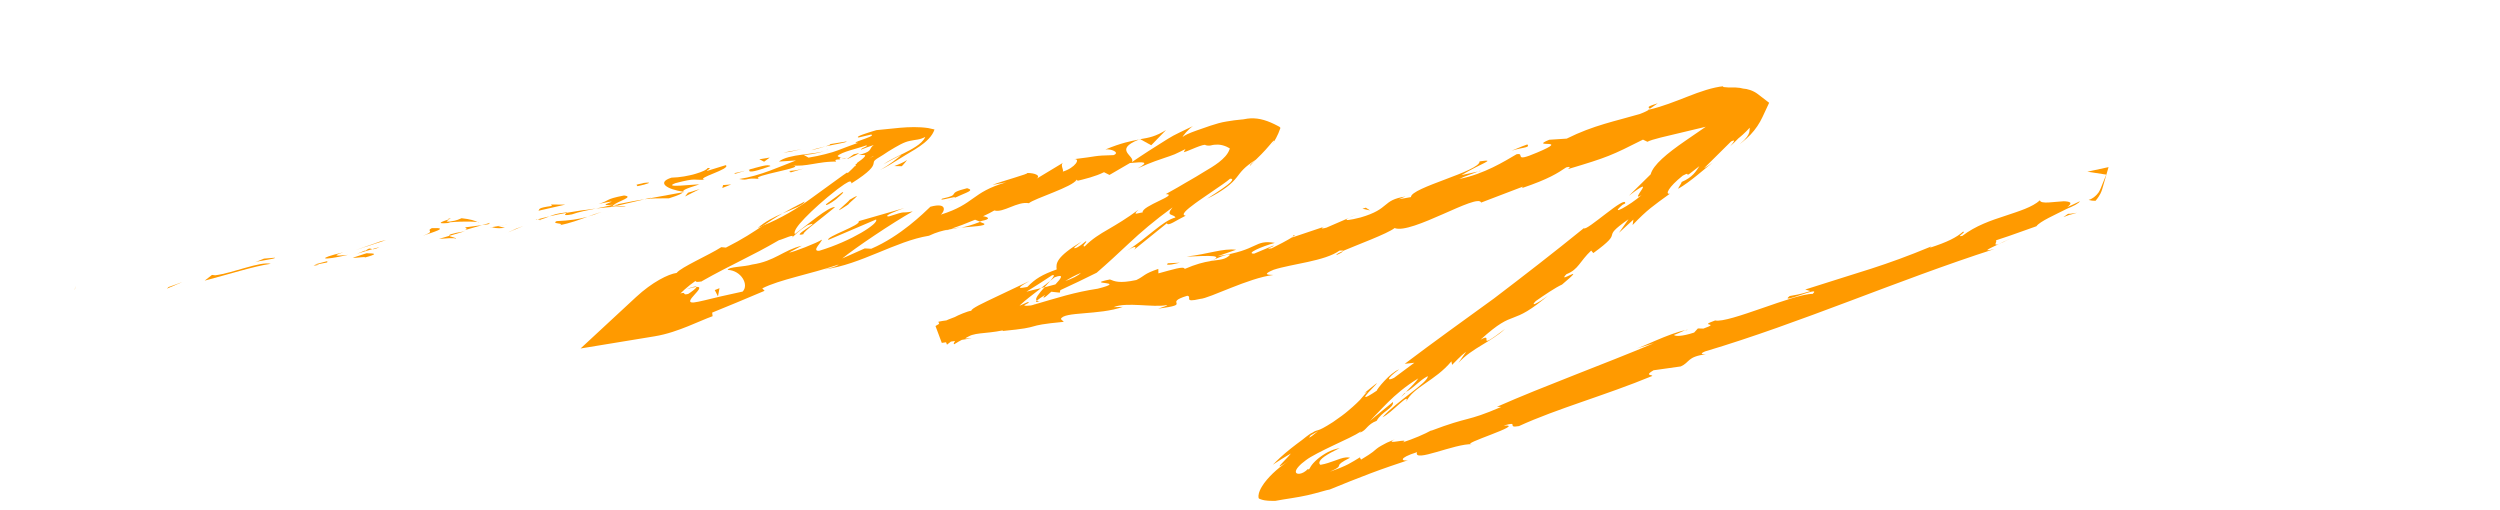 <svg width="304" height="62" viewBox="0 0 304 62" fill="none" xmlns="http://www.w3.org/2000/svg">
<path d="M9.088 35.206C9.144 35.243 9.137 34.891 9.133 34.824C9.127 34.774 9.124 34.983 9.121 35.049C9.117 35.133 9.107 35.157 9.097 35.182C9.097 35.199 9.096 35.207 9.096 35.215L9.097 35.199L9.088 35.206Z" fill="#FF9A00"/>
<path d="M20.494 34.903L20.293 35.101L22.171 34.298L20.494 34.903Z" fill="#FF9A00"/>
<path d="M32.926 32.08C31.622 31.753 28.433 33.178 26.174 33.476L25.778 33.43L24.886 34.126C27.556 33.432 30.994 32.337 32.926 32.08Z" fill="#FF9A00"/>
<path d="M39.83 31.905C39.372 31.764 41.227 31.411 38.263 32.157C38.421 32.148 38.462 32.15 38.554 32.155C38.823 32.094 39.192 32.022 39.822 31.905L39.83 31.905Z" fill="#FF9A00"/>
<path d="M38.563 32.165C39.461 32.17 37.25 32.453 38.563 32.165V32.165Z" fill="#FF9A00"/>
<path d="M44.59 30.787L42.9 31.34C43.287 31.402 44.83 31.125 44.279 31.338C46.031 30.871 45.644 30.809 44.59 30.795L44.59 30.787Z" fill="#FF9A00"/>
<path d="M46.149 30.035L45.27 30.296C45.435 30.321 45.678 30.293 46.149 30.035Z" fill="#FF9A00"/>
<path d="M43.406 30.857L45.272 30.295C45 30.248 44.935 30.069 44.412 30.534C44.531 30.331 44.194 30.573 43.406 30.857Z" fill="#FF9A00"/>
<path d="M42.311 30.992C41.319 31.065 40.047 31.24 41.737 30.686C38.441 31.455 39.015 31.753 42.311 30.992Z" fill="#FF9A00"/>
<path d="M33.432 31.336L32.097 31.449L31.019 31.893C31.554 31.671 33.548 31.501 33.432 31.336Z" fill="#FF9A00"/>
<path d="M55.439 29.043C55.529 28.898 54.794 28.818 54.635 28.677L53.378 29.05C54.053 29.011 55.315 28.87 55.431 29.042L55.439 29.043Z" fill="#FF9A00"/>
<path d="M54.642 28.676L56.524 28.124C54.806 28.401 54.506 28.56 54.642 28.676Z" fill="#FF9A00"/>
<path d="M46.336 29.325L43.273 30.398L46.941 29.198L46.336 29.325Z" fill="#FF9A00"/>
<path d="M62.797 27.786L61.758 28.265L63.627 27.487L62.797 27.786Z" fill="#FF9A00"/>
<path d="M67.688 26.89C66.92 27.266 68.873 27.102 68.035 27.4C69.362 27.128 70.463 26.719 71.454 26.354C70.383 26.648 69.219 26.829 67.688 26.89Z" fill="#FF9A00"/>
<path d="M73.12 25.773C72.588 25.929 72.045 26.134 71.453 26.345C72.018 26.191 72.576 26.003 73.12 25.773Z" fill="#FF9A00"/>
<path d="M59.814 27.621C59.977 27.671 60.294 27.821 61.397 27.713L60.577 27.495C60.342 27.532 60.082 27.577 59.814 27.621Z" fill="#FF9A00"/>
<path d="M60.553 27.483L60.578 27.485C61.399 27.362 61.977 27.267 62.221 27.23C62.011 27.261 61.508 27.343 60.545 27.483L60.553 27.483Z" fill="#FF9A00"/>
<path d="M59.623 27.652C59.69 27.639 59.749 27.634 59.816 27.62C59.734 27.599 59.693 27.597 59.623 27.652Z" fill="#FF9A00"/>
<path d="M51.42 28.673C52.513 28.263 54.831 27.635 52.499 27.745C51.731 28.13 53.064 28.059 51.42 28.673Z" fill="#FF9A00"/>
<path d="M58.608 27.374L56.55 27.649C56.604 27.736 56.999 27.807 56.457 28.003L58.616 27.375L58.608 27.374Z" fill="#FF9A00"/>
<path d="M59.593 27.092L58.605 27.373L59.376 27.272L59.593 27.092Z" fill="#FF9A00"/>
<path d="M69.549 26.068C70.413 25.755 71.377 25.581 72.469 25.355C71.282 25.492 70.06 25.67 68.911 25.876C68.771 26.011 68.299 26.303 69.549 26.068Z" fill="#FF9A00"/>
<path d="M65.17 26.733C65.229 26.72 65.305 26.698 65.365 26.677C65.24 26.67 65.139 26.673 65.17 26.733Z" fill="#FF9A00"/>
<path d="M83.248 23.34C83.182 23.336 83.124 23.317 83.058 23.313C83.048 23.337 83.039 23.354 83.03 23.378L83.24 23.339L83.248 23.34Z" fill="#FF9A00"/>
<path d="M68.697 25.85C67.803 25.936 67.288 26.109 66.804 26.309C67.46 26.16 68.157 26.013 68.903 25.877C68.965 25.814 68.975 25.781 68.697 25.85Z" fill="#FF9A00"/>
<path d="M76.098 25.07C75.624 25.078 75.09 25.116 74.531 25.153C75.004 25.178 75.951 25.186 76.098 25.07Z" fill="#FF9A00"/>
<path d="M65.677 26.726C65.635 26.74 65.593 26.746 65.55 26.761C65.858 26.785 65.809 26.758 65.677 26.726Z" fill="#FF9A00"/>
<path d="M65.676 26.727C66.123 26.6 66.463 26.451 66.811 26.311C66.281 26.433 65.785 26.557 65.363 26.677C65.479 26.683 65.594 26.706 65.676 26.727Z" fill="#FF9A00"/>
<path d="M86.041 20.433C85.956 20.787 83.706 21.561 81.652 21.603C79.734 22.22 81.22 23.049 83.059 23.305C83.092 23.148 83.073 23.03 85.049 22.425C84.302 22.402 80.48 22.901 82.132 22.271C84.777 21.576 84.343 21.945 85.685 21.849C84.498 21.678 88.959 20.553 88.252 20.082L85.964 20.788C85.902 20.701 86.716 20.385 86.049 20.433L86.041 20.433Z" fill="#FF9A00"/>
<path d="M79.192 24.029L78.367 24.227C79.329 24.111 80.035 24.107 81.339 24.117C82.699 23.688 82.957 23.51 83.039 23.381L78.921 24.131L79.2 24.029L79.192 24.029Z" fill="#FF9A00"/>
<path d="M74.618 24.915C75.207 24.445 77.178 23.924 75.882 23.772C73.439 24.244 74.222 24.377 72.788 24.793C76.725 24 71.687 25.194 74.578 24.888C73.811 25.089 73.114 25.228 72.46 25.36C73.178 25.273 73.871 25.209 74.531 25.152C74.489 25.15 74.464 25.149 74.439 25.147L74.423 25.146C74.241 25.137 74.183 25.117 74.383 25.111C74.391 25.111 74.442 25.097 74.467 25.09C74.487 25.033 74.548 24.978 74.626 24.924C75.787 24.785 74.822 24.984 74.467 25.09C74.458 25.107 74.432 25.13 74.431 25.155L74.447 25.156L78.375 24.237C77.53 24.343 76.481 24.554 74.625 24.932L74.618 24.915Z" fill="#FF9A00"/>
<path d="M54.469 26.605C54.593 26.612 54.6 26.637 54.607 26.663C54.853 26.576 54.947 26.531 54.469 26.605Z" fill="#FF9A00"/>
<path d="M56.127 26.534C55.848 26.636 55.631 26.816 54.694 26.942C53.869 26.982 54.669 26.774 54.609 26.662C54.059 26.85 52.691 27.27 54.477 27.122L54.748 27.028C56.359 26.871 58.473 26.958 58.21 27.052C57.691 26.817 57.242 26.66 56.127 26.534Z" fill="#FF9A00"/>
<path d="M65.467 25.629L68.729 24.884L67.002 24.868L67.117 25.041C65.235 25.292 65.675 25.448 65.467 25.629Z" fill="#FF9A00"/>
<path d="M83.658 23.436L83.294 23.893L85.094 22.986L83.658 23.436Z" fill="#FF9A00"/>
<path d="M87.924 22.508L87.831 22.862L88.918 22.427L87.924 22.508Z" fill="#FF9A00"/>
<path d="M164.034 26.491L164.937 26.095C164.504 26.265 164.231 26.392 164.034 26.491Z" fill="#FF9A00"/>
<path d="M157.288 28.607L157.17 28.809C157.454 28.624 157.568 28.521 157.288 28.607Z" fill="#FF9A00"/>
<path d="M116.832 27.683C118.286 27.535 119.958 27.49 119.674 27.191L119.145 26.988C118.211 27.364 117.47 27.559 116.832 27.692L116.832 27.683Z" fill="#FF9A00"/>
<path d="M126.601 35.017C126.736 34.983 126.879 34.948 127.022 34.914C127.269 34.635 127.498 34.38 127.71 34.149C127.38 34.407 126.999 34.704 126.601 35.017Z" fill="#FF9A00"/>
<path d="M126.401 36.819L124.595 37.492C125.017 37.372 125.593 37.16 126.401 36.819Z" fill="#FF9A00"/>
<path d="M200.587 13.249L201.587 12.559C199.847 13.093 200.673 13.037 200.587 13.249Z" fill="#FF9A00"/>
<path d="M97.85 24.509C96.749 25.077 95.913 25.509 95.176 25.937C96.535 25.358 97.684 24.985 97.85 24.509Z" fill="#FF9A00"/>
<path d="M162.547 31.003C163.1 30.756 163.324 30.61 163.286 30.541C162.716 30.786 162.399 30.962 162.547 31.003Z" fill="#FF9A00"/>
<path d="M92.141 27.731C92.344 27.658 92.54 27.568 92.744 27.479C93.484 26.976 94.233 26.481 95.175 25.938C94.172 26.369 93.056 26.911 92.15 27.723L92.141 27.731Z" fill="#FF9A00"/>
<path d="M204.876 40.19C204.977 40.171 205.095 40.136 205.195 40.124C205.206 40.066 205.071 40.118 204.876 40.19Z" fill="#FF9A00"/>
<path d="M244.571 28.949C244.212 29.139 243.599 29.416 243.037 29.678C243.325 29.576 243.793 29.359 244.571 28.949Z" fill="#FF9A00"/>
<path d="M102.565 19.296C102.487 19.35 102.284 19.382 102.565 19.296V19.296Z" fill="#FF9A00"/>
<path d="M100.33 18.327C100.509 18.245 100.646 18.16 100.65 18.078C100.595 18.183 100.483 18.26 100.33 18.327Z" fill="#FF9A00"/>
<path d="M85.275 34.225C85.275 34.225 85.232 34.248 85.206 34.263C85.477 34.186 85.434 34.2 85.275 34.225Z" fill="#FF9A00"/>
<path d="M102.239 19.196C102.338 19.217 102.436 19.239 102.553 19.237C102.512 19.218 102.43 19.197 102.239 19.196Z" fill="#FF9A00"/>
<path d="M102.221 19.37C102.138 19.374 102.062 19.379 101.995 19.384C101.95 19.456 101.956 19.49 102.221 19.37Z" fill="#FF9A00"/>
<path d="M102.959 19.193C102.8 19.226 102.674 19.236 102.549 19.238C102.582 19.256 102.589 19.273 102.563 19.297C102.647 19.276 102.765 19.249 102.959 19.201L102.959 19.193Z" fill="#FF9A00"/>
<path d="M170.949 47.732C170.898 47.763 170.829 47.793 170.77 47.823C170.118 48.507 170.432 48.24 170.949 47.732Z" fill="#FF9A00"/>
<path d="M138.609 16.898C138.609 16.898 138.549 16.928 138.514 16.943C138.557 16.937 138.616 16.923 138.65 16.917L138.609 16.898Z" fill="#FF9A00"/>
<path d="M141.772 15.821C140.51 16.606 139.713 16.747 138.649 16.925L139.99 17.663L141.771 15.829L141.772 15.821Z" fill="#FF9A00"/>
<path d="M179.997 20.798L177.712 21.295C180.155 19.83 182.119 19.3 179.917 19.626C179.988 20.814 171.51 22.82 171.575 23.966L170.058 24.236C170.471 24.108 170.518 24.019 170.931 23.89C167.967 24.343 169.118 25.38 165.441 26.445C164.144 26.777 163.215 26.912 164.034 26.496L161.298 27.679C160.471 27.919 160.609 27.667 161.435 27.427L157.149 28.87L157.167 28.829C156.6 29.191 155.285 29.881 154.629 30.197C153.482 30.37 155.15 29.916 154.829 29.865L152.502 30.844C151.438 30.854 153.352 29.988 155.021 29.533C152.459 29.106 153.114 30.417 148.075 31.152L150.308 30.369C148.674 30.175 146.967 30.894 144.292 31.195C144.954 31.247 149.707 30.763 147.163 31.755C146.401 31.873 145.425 32.114 144.065 32.701C143.952 32.312 142.599 32.782 140.863 33.242L140.85 32.699C139.015 33.319 139.228 33.547 138.18 34.051C136.071 34.499 135.538 34.204 134.968 33.982C131.593 34.663 137.437 34.112 133.481 35.105C130.642 35.539 128.715 36.171 125.409 37.14C123.404 37.351 125.694 36.755 124.956 36.741L123.289 37.487C122.861 37.556 122.969 37.403 123.031 37.323C121.589 37.748 123.003 37.872 120.706 38.427C120.243 39.028 116.812 38.547 114.107 39.122L115.151 41.913C115.41 41.71 115.661 41.515 115.904 41.327C116.542 41.202 115.765 41.754 116.034 41.86C116.747 41.405 117.394 41.105 117.897 40.857C118.408 40.608 118.8 40.42 119.168 40.223C119.929 39.804 120.463 39.432 121.877 38.447C121.877 38.447 122.553 38.216 123.238 37.985C123.915 37.745 124.592 37.506 124.592 37.506C122.535 38.081 124.737 36.479 126.598 35.034C125.857 35.211 125.227 35.353 124.814 35.473C124.814 35.473 125.595 34.981 126.377 34.488C127.151 33.978 127.924 33.477 127.924 33.477C128.355 33.341 128.122 33.679 127.698 34.166C127.897 34.001 128.08 33.844 128.227 33.726C129.473 33.25 129.035 33.852 128.341 34.583C127.894 34.71 127.447 34.828 127.01 34.938C126.358 35.655 125.764 36.374 126.07 36.566C126.253 36.4 126.641 36.129 127.087 35.86C126.919 36.052 126.812 36.196 126.937 36.186C127.078 36.177 127.367 35.892 127.838 35.474L128.87 35.587L128.936 35.282C128.936 35.282 130.043 34.757 131.158 34.24C132.258 33.705 133.357 33.163 133.357 33.163C134.705 31.999 135.918 30.87 137.316 29.559C138.713 28.248 140.347 26.841 142.575 25.223C141.67 26.335 142.718 25.981 142.935 26.451C141.379 26.82 139.48 28.997 137.027 30.486C138.305 29.711 138.16 30.104 137.888 30.382L141.893 27.147C142.03 27.563 142.974 26.812 144.184 26.225C143.531 26.158 144.254 25.512 145.334 24.726C145.472 24.625 145.61 24.524 145.756 24.423C145.946 24.291 146.144 24.151 146.351 24.012C146.747 23.733 147.161 23.454 147.557 23.183C148.35 22.633 149.123 22.131 149.576 21.73C149.851 21.719 149.979 21.809 149.611 22.182C149.243 22.546 148.313 23.181 146.767 24.168C147.728 23.726 148.493 23.232 149.097 22.797C149.693 22.361 150.089 21.94 150.373 21.58C150.952 20.834 151.259 20.35 152.729 19.401C152.293 19.804 151.949 20.028 151.991 20.172C152.373 19.7 153.269 18.921 153.887 18.219C154.521 17.527 154.979 16.867 154.93 17.173C154.93 17.173 154.856 17.303 154.775 17.424C154.694 17.544 154.622 17.666 154.622 17.666C154.98 17.159 155.379 16.513 155.693 15.578C155.7 15.454 155.52 15.394 155.383 15.312C155.246 15.238 155.108 15.172 154.962 15.098C154.679 14.957 154.402 14.843 154.117 14.736C153.554 14.531 153.004 14.41 152.473 14.391C152.208 14.377 151.95 14.396 151.699 14.425C151.44 14.453 151.237 14.526 150.946 14.535C150.386 14.589 149.784 14.658 149.147 14.774C147.883 14.966 146.397 15.58 145.51 15.867C144.562 16.201 143.974 16.479 143.815 16.67C143.792 16.628 143.972 16.362 144.236 16.075C144.501 15.781 144.858 15.457 145.064 15.335C145.064 15.335 144.324 15.671 143.394 16.131C142.356 16.619 141.683 17.1 140.85 17.615C139.228 18.623 137.643 19.707 137.643 19.707C138.098 18.947 135.31 18.232 138.499 16.966C137.535 17.148 136.335 17.377 134.416 18.177C135.078 18.062 136.257 18.549 135.402 18.863C132.815 18.927 133.634 19.003 130.524 19.365C131.522 19.192 130.735 20.427 129.225 20.873C129.419 20.666 128.821 20.017 129.342 19.745L125.886 21.831C126.765 21.369 125.811 21.018 124.888 21.036C125.334 21.085 121.653 22.067 120.693 22.484L122.337 22.17C118.086 23.414 118.596 24.784 114.408 26.098C114.85 25.746 115.285 24.559 113.136 25.139C112.315 25.913 109.52 28.71 105.943 30.248L105.156 30.207L102.418 31.431C103.954 30.169 108.455 27.136 110.988 25.709C109.353 26.007 110.457 25.54 108.099 26.316C107.184 26.335 109.269 25.535 109.963 25.297L104.405 26.897C104.822 27.353 100.369 28.795 100.724 29.172L106.526 26.692C106.935 27.147 103.55 29.305 99.633 30.491C98.573 30.602 100.06 29.304 99.927 29.147C99.478 29.49 96.348 30.719 95.95 30.714L97.505 29.879C95.268 30.403 94.209 31.774 91.446 32.17C90.543 32.448 88.533 32.442 88.489 32.815C90.163 32.895 91.102 34.655 90.304 35.455C90.145 35.489 88.934 35.758 87.624 36.048C86.345 36.348 84.938 36.724 84.379 36.778C82.76 36.91 86.069 34.782 84.684 34.892C84.692 35.059 83.977 35.564 83.676 35.748C82.725 35.982 83.863 35.182 81.953 35.983C81.815 36.709 78.007 37.093 81.19 36.752C80.197 37.158 79.662 37.222 79.07 37.266L79.857 38.917C80.281 38.589 80.764 38.239 81.662 37.594C81.251 37.664 81.488 37.093 82.108 36.358C82.719 35.623 83.711 34.749 84.581 34.152C84.547 34.343 85.049 34.269 85.292 34.223C89.058 32.094 91.229 31.241 94.724 29.206C95.117 29.144 96.874 28.277 96.284 28.913C96.736 28.528 97.091 28.088 98.148 27.41C100.461 26.539 95.817 28.955 97.694 28.479C97.67 28.294 98.312 27.777 99.109 27.143C99.898 26.501 100.858 25.767 101.545 25.186C100.812 25.056 98.099 27.39 96.656 28.466C96.472 28.164 96.949 27.463 97.879 26.503C98.801 25.542 100.17 24.296 101.841 22.999C103.266 21.948 103.319 22.051 103.474 22.093C103.578 22.173 103.458 22.409 103.608 22.25C104.664 21.588 105.356 21.057 105.724 20.685C106.1 20.312 106.187 20.084 106.221 19.91C106.255 19.728 106.237 19.611 106.436 19.446C106.629 19.256 107.062 19.078 108.01 18.419C109.168 17.713 109.939 17.261 110.643 17.132C111.341 16.968 111.82 17.027 112.513 16.646C112.305 17.128 111.854 17.504 111.372 17.821C110.89 18.137 110.369 18.41 109.875 18.651C108.87 19.132 108.034 19.555 107.405 19.989C107.405 19.989 107.935 19.7 108.465 19.411C109.012 19.115 109.608 18.829 109.608 18.829C109.319 19.114 108.011 20.163 106.978 20.684C107.624 20.418 108.801 19.671 110.191 18.81C110.894 18.388 111.672 17.962 112.392 17.374C112.748 17.076 113.098 16.744 113.36 16.324C113.416 16.218 113.487 16.114 113.535 15.999L113.602 15.828C113.602 15.828 113.639 15.763 113.631 15.746L113.549 15.725C113.328 15.663 113.098 15.618 112.868 15.572C111.697 15.402 110.531 15.449 109.472 15.535C108.419 15.638 107.434 15.736 106.574 15.824C105.452 16.157 103.881 16.642 104.417 16.72L105.931 16.358C106.341 16.471 105.47 16.759 104.835 16.992C104.175 17.224 103.692 17.407 104.334 17.366C103.421 17.677 102.588 18.025 101.843 18.294C101.64 18.367 101.505 18.418 101.251 18.497C100.948 18.581 100.645 18.665 100.333 18.749C99.702 18.907 99.029 19.055 98.317 19.168L97.672 18.8C97.765 18.93 99.574 18.65 100.33 18.323C99.208 18.806 95.866 18.688 94.72 19.646L96.787 19.513C94.838 20.253 92.454 21.378 89.891 21.768C91.15 22.002 90.457 21.59 92.384 21.758C90.674 21.418 98.833 20.271 96.167 20.106C97.166 20.217 97.954 20.091 98.825 19.945C99.261 19.877 99.706 19.792 100.199 19.734C100.449 19.706 100.708 19.678 100.983 19.667C101.124 19.666 101.266 19.657 101.408 19.648C101.474 19.651 101.574 19.64 101.607 19.658L101.671 19.695C101.638 19.535 101.369 19.429 102.02 19.372C102.056 19.315 102.152 19.228 102.222 19.174C102.238 19.174 102.246 19.175 102.263 19.176L102.23 19.174C102.274 19.126 102.274 19.118 102.214 19.157C102.067 19.115 101.92 19.058 101.85 18.97C102.325 18.462 104.247 18.079 105.272 17.699C105.588 17.691 105.401 17.773 105.172 17.878C104.942 17.982 104.678 18.11 104.689 18.203C104.689 18.203 105.054 18.063 105.427 17.916C105.833 17.771 106.247 17.634 106.247 17.634C105.868 17.898 105.917 18.084 105.723 18.29C105.546 18.498 105.156 18.653 104.382 18.854C104.383 18.829 105.221 18.848 105.211 18.872C105.211 18.889 105.202 18.897 105.193 18.913C105.262 19.017 104.75 19.44 104.518 19.587C104.268 19.757 104.165 19.835 104.212 19.887C103.957 19.991 104.028 20.061 104.058 20.138C104.087 20.215 104.127 20.242 103.973 20.175C103.973 20.175 103.823 20.343 103.595 20.564C103.342 20.801 103.097 21.03 103.097 21.03L102.983 20.991C102.82 21.091 102.673 21.2 102.518 21.308C102.147 21.581 101.767 21.853 101.388 22.125C100.515 22.763 99.626 23.408 98.72 24.061C96.907 25.392 94.987 26.534 92.755 27.442C91.593 28.224 90.388 29.036 88.272 30.109L87.71 30.054C86.945 30.548 85.708 31.159 84.607 31.734C83.514 32.311 82.556 32.828 82.28 33.188C81.268 33.327 79.307 34.3 77.334 36.131L70.597 42.375L79.588 40.897C81.13 40.644 82.493 40.141 83.673 39.669C84.861 39.189 85.864 38.733 86.652 38.45L86.6 38.013C87.584 37.606 88.543 37.215 89.57 36.793C90.615 36.356 91.727 35.889 92.976 35.363L92.692 35.064C94.799 33.999 98.463 33.349 101.981 32.167C101.787 32.382 100.885 32.635 100.222 32.767C104.68 32.176 108.924 29.313 112.962 28.666C113.882 28.231 114.589 28.052 115.285 27.921C115.192 27.95 115.116 27.979 115.056 28.018C115.157 27.99 115.301 27.939 115.453 27.897C115.897 27.82 116.35 27.744 116.844 27.653C116.418 27.698 116.009 27.751 115.664 27.825C116.4 27.58 117.501 27.171 118.571 26.718L119.157 26.949C119.242 26.912 119.318 26.891 119.403 26.854C120.519 26.646 120.208 26.387 119.54 26.294C120.068 26.046 120.554 25.813 120.914 25.59C121.985 25.922 123.715 24.445 125.113 24.711C125.749 24.143 130.526 22.702 130.902 21.854C130.965 21.933 131.3 21.875 130.717 22.061C131.962 21.76 133.207 21.459 134.248 20.938L134.912 21.273L137.396 19.827C139.116 19.66 139.831 19.647 138.325 20.485C140.189 19.633 140.989 19.425 141.692 19.17C142.047 19.055 142.385 18.939 142.834 18.763C143.183 18.614 143.49 18.447 144.155 18.123C144.155 18.123 144.1 18.221 144.045 18.318C143.999 18.415 143.944 18.513 143.944 18.513C144.315 18.415 144.859 18.16 145.436 17.932C145.996 17.711 146.562 17.524 146.605 17.652C146.695 17.69 146.835 17.706 147.018 17.707C147.209 17.717 147.413 17.619 147.68 17.6C147.939 17.572 148.254 17.572 148.591 17.648C148.755 17.69 148.927 17.741 149.106 17.817C149.195 17.855 149.276 17.901 149.365 17.948L149.494 18.021C149.494 18.021 149.542 18.049 149.55 18.066L149.521 18.139C149.305 18.779 148.781 19.285 148.226 19.723C147.664 20.16 147.021 20.535 146.387 20.911C145.76 21.295 145.151 21.671 144.561 21.999L144.347 22.121L143.979 22.335C143.721 22.488 143.473 22.634 143.225 22.779C142.72 23.061 142.232 23.336 141.761 23.603C143.437 23.658 138.77 25.047 138.946 25.832C138.479 25.866 137.584 26.303 138.44 25.497C136.988 26.58 135.814 27.269 134.769 27.881C133.716 28.485 132.797 29.054 131.895 29.965C131.42 29.982 132.387 29.282 132.001 29.354C131.775 29.542 131.123 30.108 130.729 30.179C130.343 30.251 131.083 29.747 131.527 29.37C128.387 31.274 128.397 32.042 128.493 32.764C126.707 33.404 125.918 33.88 124.918 34.895C124.24 35.001 123.178 35.295 125.172 34.174C124.592 34.452 122.821 35.285 121.186 36.066C120.368 36.457 119.585 36.824 119.004 37.127C118.422 37.447 118.105 37.647 118.114 37.79C117.723 37.802 116.431 38.36 116.106 38.551C114.997 38.952 114.246 39.329 113.756 39.645L114.522 41.696C115.66 41.539 116.43 41.43 118.165 41.129L117.366 41.162C118.388 40.357 119.694 40.643 121.962 40.17L121.908 40.251C127.209 39.746 124.116 39.633 129.359 39.134L129.003 38.798C129.301 37.862 133.645 38.35 136.532 37.318L135.417 37.351C136.963 36.69 140.198 37.419 141.843 37.106C142.218 37.092 141.315 37.361 140.832 37.536C145.199 36.957 141.255 36.9 144.378 35.963C145.028 36.081 143.808 36.851 145.945 36.346C147.069 36.288 151.835 33.787 154.843 33.437C154.147 33.416 153.467 33.389 154.868 32.804C157.065 32.085 161.094 31.764 162.881 30.473C163.182 30.439 163.305 30.462 163.328 30.505C164.96 29.799 168.703 28.428 169.586 27.732C171.604 28.547 179.72 23.436 180.106 24.633L185.174 22.698L185.082 22.868C188.363 21.756 189.405 21.052 190.446 20.356C191.229 20.164 190.714 20.479 190.677 20.56C195.52 19.114 195.963 18.904 199.785 16.978L200.328 17.24C200.841 16.95 202.614 16.56 204.86 16.027C205.962 15.768 207.165 15.473 208.402 15.18C208.998 15.044 209.604 14.909 210.2 14.774L210.663 14.673L211.133 14.565C211.386 14.495 211.57 14.471 211.605 14.448C211.577 14.496 211.615 14.565 211.429 14.639L211.555 14.612L211.588 14.614C211.588 14.614 211.587 14.63 211.61 14.506C211.671 14.134 211.777 14.006 211.75 14.046L211.005 12.397C210.782 12.852 210.47 13.253 210.071 13.583C209.967 13.661 209.863 13.747 209.752 13.816L209.58 13.924C209.52 13.954 209.357 14.062 209.279 14.125L208.382 14.753C207.185 15.574 206.005 16.388 204.911 17.14C202.722 18.651 201.022 20.046 200.721 21.198L198.077 23.804C201.866 20.9 197.928 24.763 199.61 23.726C198.2 24.97 195.549 26.415 197.297 24.905L197.622 24.739C197.798 23.589 192.83 28.24 192.598 27.744C188.947 30.705 185.277 33.548 181.645 36.31C177.951 38.985 174.318 41.596 170.816 44.24L171.986 44.11L169.524 45.94C168.798 46.311 168.38 46.214 170.134 44.913C169.015 45.33 167.39 47.363 167.416 47.506C163.861 49.896 168.32 45.927 167.266 46.706L165.879 47.817L166.238 47.627C165.991 47.898 165.806 48.114 165.637 48.322C165.549 48.425 165.469 48.521 165.38 48.625C165.249 48.76 165.118 48.886 164.969 49.029C164.681 49.306 164.358 49.597 163.915 49.966C163.489 50.336 162.911 50.756 162.092 51.322C159.875 52.748 160.4 52.066 159.557 52.631C159.491 52.627 159.148 52.835 158.332 53.501C158.332 53.501 157.184 54.333 156.289 55.095C155.385 55.865 154.778 56.517 154.778 56.517C154.778 56.517 155.269 56.176 155.827 55.83C156.377 55.483 156.976 55.148 156.976 55.148C156.524 55.7 155.913 56.268 155.682 56.548C155.469 56.82 155.545 56.791 156.73 56.053C155.709 56.674 154.554 57.64 153.724 58.747C153.527 59.029 153.337 59.319 153.186 59.67C153.111 59.841 153.051 60.038 153.03 60.271C153.025 60.379 153.024 60.546 153.087 60.624C153.16 60.661 153.241 60.691 153.314 60.719C153.926 60.935 154.51 60.899 155.083 60.904C155.729 60.78 156.449 60.676 157.102 60.569C157.756 60.461 158.376 60.361 158.99 60.218C160.225 59.941 161.341 59.566 161.692 59.526C163.441 58.809 165.002 58.182 166.612 57.575C167.416 57.275 168.221 56.976 169.075 56.687C169.76 56.456 170.47 56.218 171.214 55.965C170.492 56.111 169.897 55.746 172.312 54.981C171.81 56.339 176.853 53.919 179.05 54.01C177.143 54.109 185.808 51.529 182.839 51.757C184.865 51.138 183.095 52.112 184.705 51.813C189.309 49.695 195.191 48.087 200.913 45.719C200.956 45.546 199.9 45.707 201.066 45.026L204.38 44.559C205.493 44.067 205.147 43.373 207.414 43.083C207.073 43.074 206.567 43.064 207.324 42.737C218.985 39.264 230.616 34.121 242.529 30.278C240.862 30.69 241.892 30.227 243.058 29.68C242.263 29.963 242.926 29.339 242.699 29.227C242.699 29.227 243.012 29.127 243.477 28.968C243.942 28.817 244.568 28.608 245.177 28.382L247.632 27.51C248.019 26.93 249.982 26.082 251.356 25.379C251.441 25.333 251.679 25.237 251.857 25.163C252.044 25.081 252.215 24.999 252.36 24.915C252.651 24.755 252.859 24.599 252.915 24.468C252.915 24.468 252.523 24.656 252.131 24.844C251.757 25.016 251.391 25.18 251.391 25.18C251.72 24.923 251.838 24.729 251.719 24.631C251.616 24.525 251.294 24.483 250.946 24.473C249.872 24.516 248.093 24.865 248.061 24.354C247.111 25.205 245.551 25.665 243.843 26.242C242.119 26.802 240.242 27.437 238.615 28.686C237.741 28.882 239.207 28.159 238.7 28.174C237.908 28.874 236.815 29.434 234.661 30.13L234.869 29.957C229.002 32.392 226.329 33.002 219.519 35.204L220.149 35.396C218.687 35.861 218.339 35.851 217.625 35.997C216.161 37.154 221.711 34.586 220.413 35.743C218.232 35.678 210.174 39.35 208.566 38.965C206.331 39.764 209.378 39.157 207.135 39.957L206.463 39.938L206.005 40.44C204.526 40.929 203.68 40.909 203.556 40.728C203.919 40.613 204.55 40.304 204.924 40.149C202.917 40.56 199.606 42.246 198.925 42.41L201.111 41.733C195.115 44.262 187.723 46.95 182.036 49.462L182.541 49.488C178.149 51.367 178.864 50.538 173.966 52.398L174.13 52.29C173.197 52.808 171.906 53.357 170.545 53.803C171.725 53.164 168.057 54.214 169.61 53.42C169.313 53.546 169.041 53.665 168.794 53.769L168.701 53.806L168.658 53.828L168.582 53.866C168.53 53.897 168.487 53.92 168.436 53.942C168.24 54.048 168.086 54.132 167.958 54.2C167.692 54.353 167.538 54.453 167.407 54.563C167.269 54.673 167.155 54.784 166.913 54.971C166.662 55.158 166.291 55.422 165.503 55.889C165.486 55.897 165.351 55.614 165.376 55.608C164.236 56.29 163.905 56.589 161.713 57.358C162.86 56.86 162.775 56.747 162.842 56.575C162.884 56.41 163.111 56.189 164.169 55.661C163.857 55.578 163.498 55.609 162.966 55.781C162.56 55.918 162.043 56.124 161.494 56.295C161.224 56.381 160.937 56.458 160.669 56.502L160.568 56.522C160.568 56.522 160.537 56.495 160.52 56.486C160.48 56.459 160.474 56.425 160.458 56.399C160.437 56.34 160.423 56.289 160.434 56.231C160.505 55.818 161.204 55.312 162.909 54.485C162.354 54.597 161.923 54.741 161.471 54.976C161.018 55.211 160.57 55.521 160.197 55.835C159.823 56.157 159.532 56.484 159.377 56.743C159.231 57.002 159.173 57.157 159.038 57.033C158.362 57.74 157.598 57.725 157.574 57.398C157.516 57.078 158.079 56.474 158.786 55.969C159.392 55.492 160.816 54.791 162.153 54.153C163.525 53.499 164.723 52.978 165.583 52.407C165.394 52.53 165.494 52.527 165.314 52.643C165.848 52.421 165.992 52.22 166.255 51.941C166.527 51.664 166.841 51.38 167.4 51.176C167.997 50.073 169.517 49.602 169.388 48.878C169.388 48.878 168.607 49.521 167.818 50.163C167.618 50.328 167.427 50.485 167.245 50.634C167.106 50.752 166.968 50.861 166.854 50.964C166.68 51.113 166.567 51.215 166.567 51.215C166.69 51.097 166.804 50.969 166.919 50.834C166.964 50.778 167.086 50.659 167.183 50.556L167.49 50.238C167.903 49.809 168.325 49.364 168.789 48.905C169.725 47.987 170.848 47.003 172.461 46.012C172.305 46.296 171.515 47.122 170.955 47.668C171.953 47.153 172.572 46.276 173.613 45.739C173.75 46.464 169.772 48.84 168.112 50.738C169.226 50.238 171.543 47.532 170.985 48.854C171.859 47.048 174.531 46.305 176.49 43.938L176.575 44.368C176.916 44.036 177.587 43.287 178.287 42.765L177.344 44.125C179.008 42.311 181.305 41.59 183.016 39.995C179.14 42.96 181.854 40.284 180.032 41.306C184.487 37.252 183.445 40.051 188.556 35.69C187.884 36.305 185.755 37.645 186.747 36.612C187.79 35.875 189.202 34.932 189.941 34.604C193.354 31.747 189.155 34.712 190.48 33.339C191.955 32.766 192.063 31.812 193.487 30.469L193.745 30.775C197.854 27.796 194.271 29.276 198.021 26.662L196.863 28.311L198.625 26.702L198.524 27.364C200.333 25.474 201.012 25.043 203.067 23.549C202.436 23.7 202.866 22.763 204.617 21.362C205.968 20.616 204.176 22.181 206.646 20.201C206.231 20.838 205.811 21.567 204.495 22.123C204.468 22.314 204.096 22.761 204.061 22.96C205.516 22.135 207.346 20.48 208.247 19.768C207.893 20.025 207.462 20.336 207.214 20.456L210.498 17.201C211.163 16.877 210.783 17.324 210.402 17.771C210.742 17.48 211.057 17.163 211.329 16.886C211.347 16.862 211.356 16.854 211.39 16.822L211.564 16.681C211.685 16.579 211.807 16.469 211.938 16.359C212.191 16.122 212.47 15.861 212.77 15.527C212.731 15.808 212.788 15.987 212.611 16.344C212.527 16.523 212.375 16.741 212.112 17.011C212.042 17.082 211.971 17.153 211.885 17.224C211.806 17.295 211.685 17.388 211.702 17.389C211.702 17.389 211.64 17.461 211.561 17.54C211.482 17.611 211.404 17.691 211.308 17.769L211.648 17.462C211.7 17.414 211.709 17.398 211.718 17.39C211.718 17.39 211.865 17.281 211.926 17.226C212.264 16.96 212.578 16.676 212.877 16.358C213.474 15.731 213.961 14.997 214.315 14.24L215.128 12.498L213.754 11.441C213.179 11.002 212.467 10.797 211.953 10.77C211.79 10.712 211.419 10.65 211.054 10.639C210.69 10.62 210.356 10.644 210.124 10.632C210 10.626 209.942 10.623 209.859 10.61C209.76 10.604 209.669 10.6 209.603 10.588C209.48 10.565 209.456 10.53 209.609 10.48C208.264 10.609 206.725 11.145 205.198 11.749C203.672 12.344 202.119 12.971 200.505 13.337C200.366 13.446 200.059 13.613 199.406 13.863C196.47 14.726 193.769 15.226 190.511 16.856L188.386 16.994C185.771 18.082 191.24 16.744 186.892 18.559C183.834 19.874 185.557 18.513 184.406 18.761C182.958 19.611 180.469 21.165 177.447 21.765C178.359 21.312 179.125 21.127 179.991 20.756L179.997 20.798ZM147.23 31.734C147.859 31.475 149.07 30.871 149.605 30.958C148.998 31.61 148.369 31.56 147.23 31.734ZM131.446 33.179C131.078 33.543 130.371 33.881 129.533 34.179C130.074 33.84 130.707 33.49 131.446 33.179ZM106.17 18.965C106.17 18.965 106.195 18.966 106.22 18.967C105.747 19.276 105.595 19.326 105.637 19.312C105.672 19.289 105.902 19.168 106.17 18.965ZM106.091 18.251C105.779 18.335 105.634 18.419 105.521 18.505C105.852 18.372 106.144 18.354 106.374 18.408C106.406 18.418 106.447 18.429 106.48 18.447C106.574 18.385 106.652 18.331 106.662 18.29C106.699 18.217 106.543 18.175 106.09 18.26L106.091 18.251ZM159.375 52.938L160.282 52.427C159.572 52.99 159.329 53.178 159.245 53.207C159.16 53.236 159.267 53.091 159.375 52.938Z" fill="#FF9A00"/>
<path d="M126.444 36.605C126.243 36.636 126.162 36.59 126.09 36.545C125.881 36.725 125.918 36.802 126.444 36.605Z" fill="#FF9A00"/>
<path d="M200.404 13.38L200.506 13.352C200.559 13.313 200.577 13.28 200.587 13.248L200.404 13.38Z" fill="#FF9A00"/>
<path d="M83.464 35.166C84.064 34.981 84.425 34.909 84.676 34.889C84.673 34.781 84.363 34.822 83.464 35.166Z" fill="#FF9A00"/>
<path d="M95.801 21.069L97.726 20.495C96.799 20.746 96.434 20.735 95.948 20.793C96.011 20.872 96.424 20.919 95.809 21.07L95.801 21.069Z" fill="#FF9A00"/>
<path d="M78.279 22.245C77.999 22.347 77.674 22.364 77.395 22.466L77.51 22.639C78.728 22.394 79.559 22.087 78.279 22.245Z" fill="#FF9A00"/>
<path d="M93.687 20.198C93.453 19.902 92.261 20.307 90.904 20.669C90.989 20.648 91.064 20.636 91.148 20.615C90.846 21.166 92.274 20.691 93.687 20.198Z" fill="#FF9A00"/>
<path d="M90.594 20.755C90.173 20.866 89.744 20.969 89.332 21.047C89.213 21.267 89.852 20.975 90.594 20.755Z" fill="#FF9A00"/>
<path d="M103.94 18.741C103.827 18.669 103.077 19.355 103.185 19.186C102.771 19.489 103.198 19.27 103.743 19.015C104.296 18.76 104.869 18.465 103.932 18.741L103.94 18.741Z" fill="#FF9A00"/>
<path d="M92.334 19.367L92.917 19.665L93.6 19.158L92.334 19.367Z" fill="#FF9A00"/>
<path d="M102.956 17.197L100.945 17.524C100.992 17.585 100.729 17.688 100.391 17.795C101.02 17.67 101.675 17.538 102.17 17.439C102.64 17.347 102.952 17.263 102.955 17.205L102.956 17.197Z" fill="#FF9A00"/>
<path d="M100.392 17.796C99.694 17.951 99.029 18.117 98.664 18.273C99.043 18.176 99.851 17.976 100.392 17.796Z" fill="#FF9A00"/>
<path d="M95.278 18.546L95.938 18.48L97.476 18.136L95.278 18.546Z" fill="#FF9A00"/>
<path d="M102.419 23.38L100.449 24.829C100.32 25.089 100.917 24.795 101.651 24.241C102.088 23.838 102.806 23.284 102.419 23.38Z" fill="#FF9A00"/>
<path d="M110.316 19.452C109.578 19.906 109.334 19.951 108.731 20.195L109.661 20.211C109.661 20.211 109.855 20.004 110.014 19.82C110.165 19.636 110.308 19.452 110.308 19.452L110.316 19.452Z" fill="#FF9A00"/>
<path d="M103.318 24.295C103.197 24.547 100.581 26.605 103.147 24.862C103.212 24.732 103.741 24.309 104.003 24.056C104.135 23.929 104.265 23.811 104.147 23.846C104.012 23.898 103.807 24.004 103.31 24.295L103.318 24.295Z" fill="#FF9A00"/>
<path d="M87.491 35.044L86.914 35.272L87.306 36.036L87.491 35.044Z" fill="#FF9A00"/>
<path d="M117.605 22.884C114.802 23.587 117.111 23.601 114.556 24.159C113.97 24.561 116.649 23.693 116.039 24.078C117.631 23.336 118.537 23.167 117.605 22.884Z" fill="#FF9A00"/>
<path d="M116.04 24.078C115.784 24.198 115.52 24.326 115.237 24.478C115.697 24.269 115.911 24.163 116.04 24.078Z" fill="#FF9A00"/>
<path d="M250.909 26.395L251.663 26.117C251.663 26.117 251.705 26.119 251.781 26.098L252.025 26.028L252.557 25.872L251.996 25.959L251.736 25.996C251.652 26.008 251.645 25.991 251.595 25.988C251.57 25.987 251.511 26.001 251.453 26.014L250.9 26.403L250.909 26.395Z" fill="#FF9A00"/>
<path d="M253.999 24.319C253.999 24.319 254.188 24.362 254.385 24.398C254.592 24.417 254.816 24.42 254.816 24.42C254.949 24.26 255.038 24.148 255.191 23.922C255.272 23.802 255.327 23.713 255.401 23.566C255.493 23.387 255.57 23.191 255.629 23.002L256.4 20.322L254.383 20.758L253.82 20.878C253.96 20.902 254.141 20.929 254.339 20.956L256.12 21.233L255.434 22.925C255.367 23.089 255.284 23.251 255.185 23.405C255.095 23.525 255.033 23.597 254.954 23.685C254.787 23.859 254.684 23.929 254.554 24.031C254.33 24.186 254.134 24.276 254 24.302L253.999 24.319Z" fill="#FF9A00"/>
<path d="M142.001 32.013L141.901 32.174C142.213 32.24 142.634 32.138 143.476 31.941L142.009 32.013L142.001 32.013Z" fill="#FF9A00"/>
<path d="M166.087 25.255L165.672 25.383L166.594 25.59L166.087 25.255Z" fill="#FF9A00"/>
<path d="M185.725 17.561C184.905 17.835 183.984 18.295 183.164 18.569C184.905 17.835 186.148 18.051 185.725 17.561Z" fill="#FF9A00"/>
</svg>
